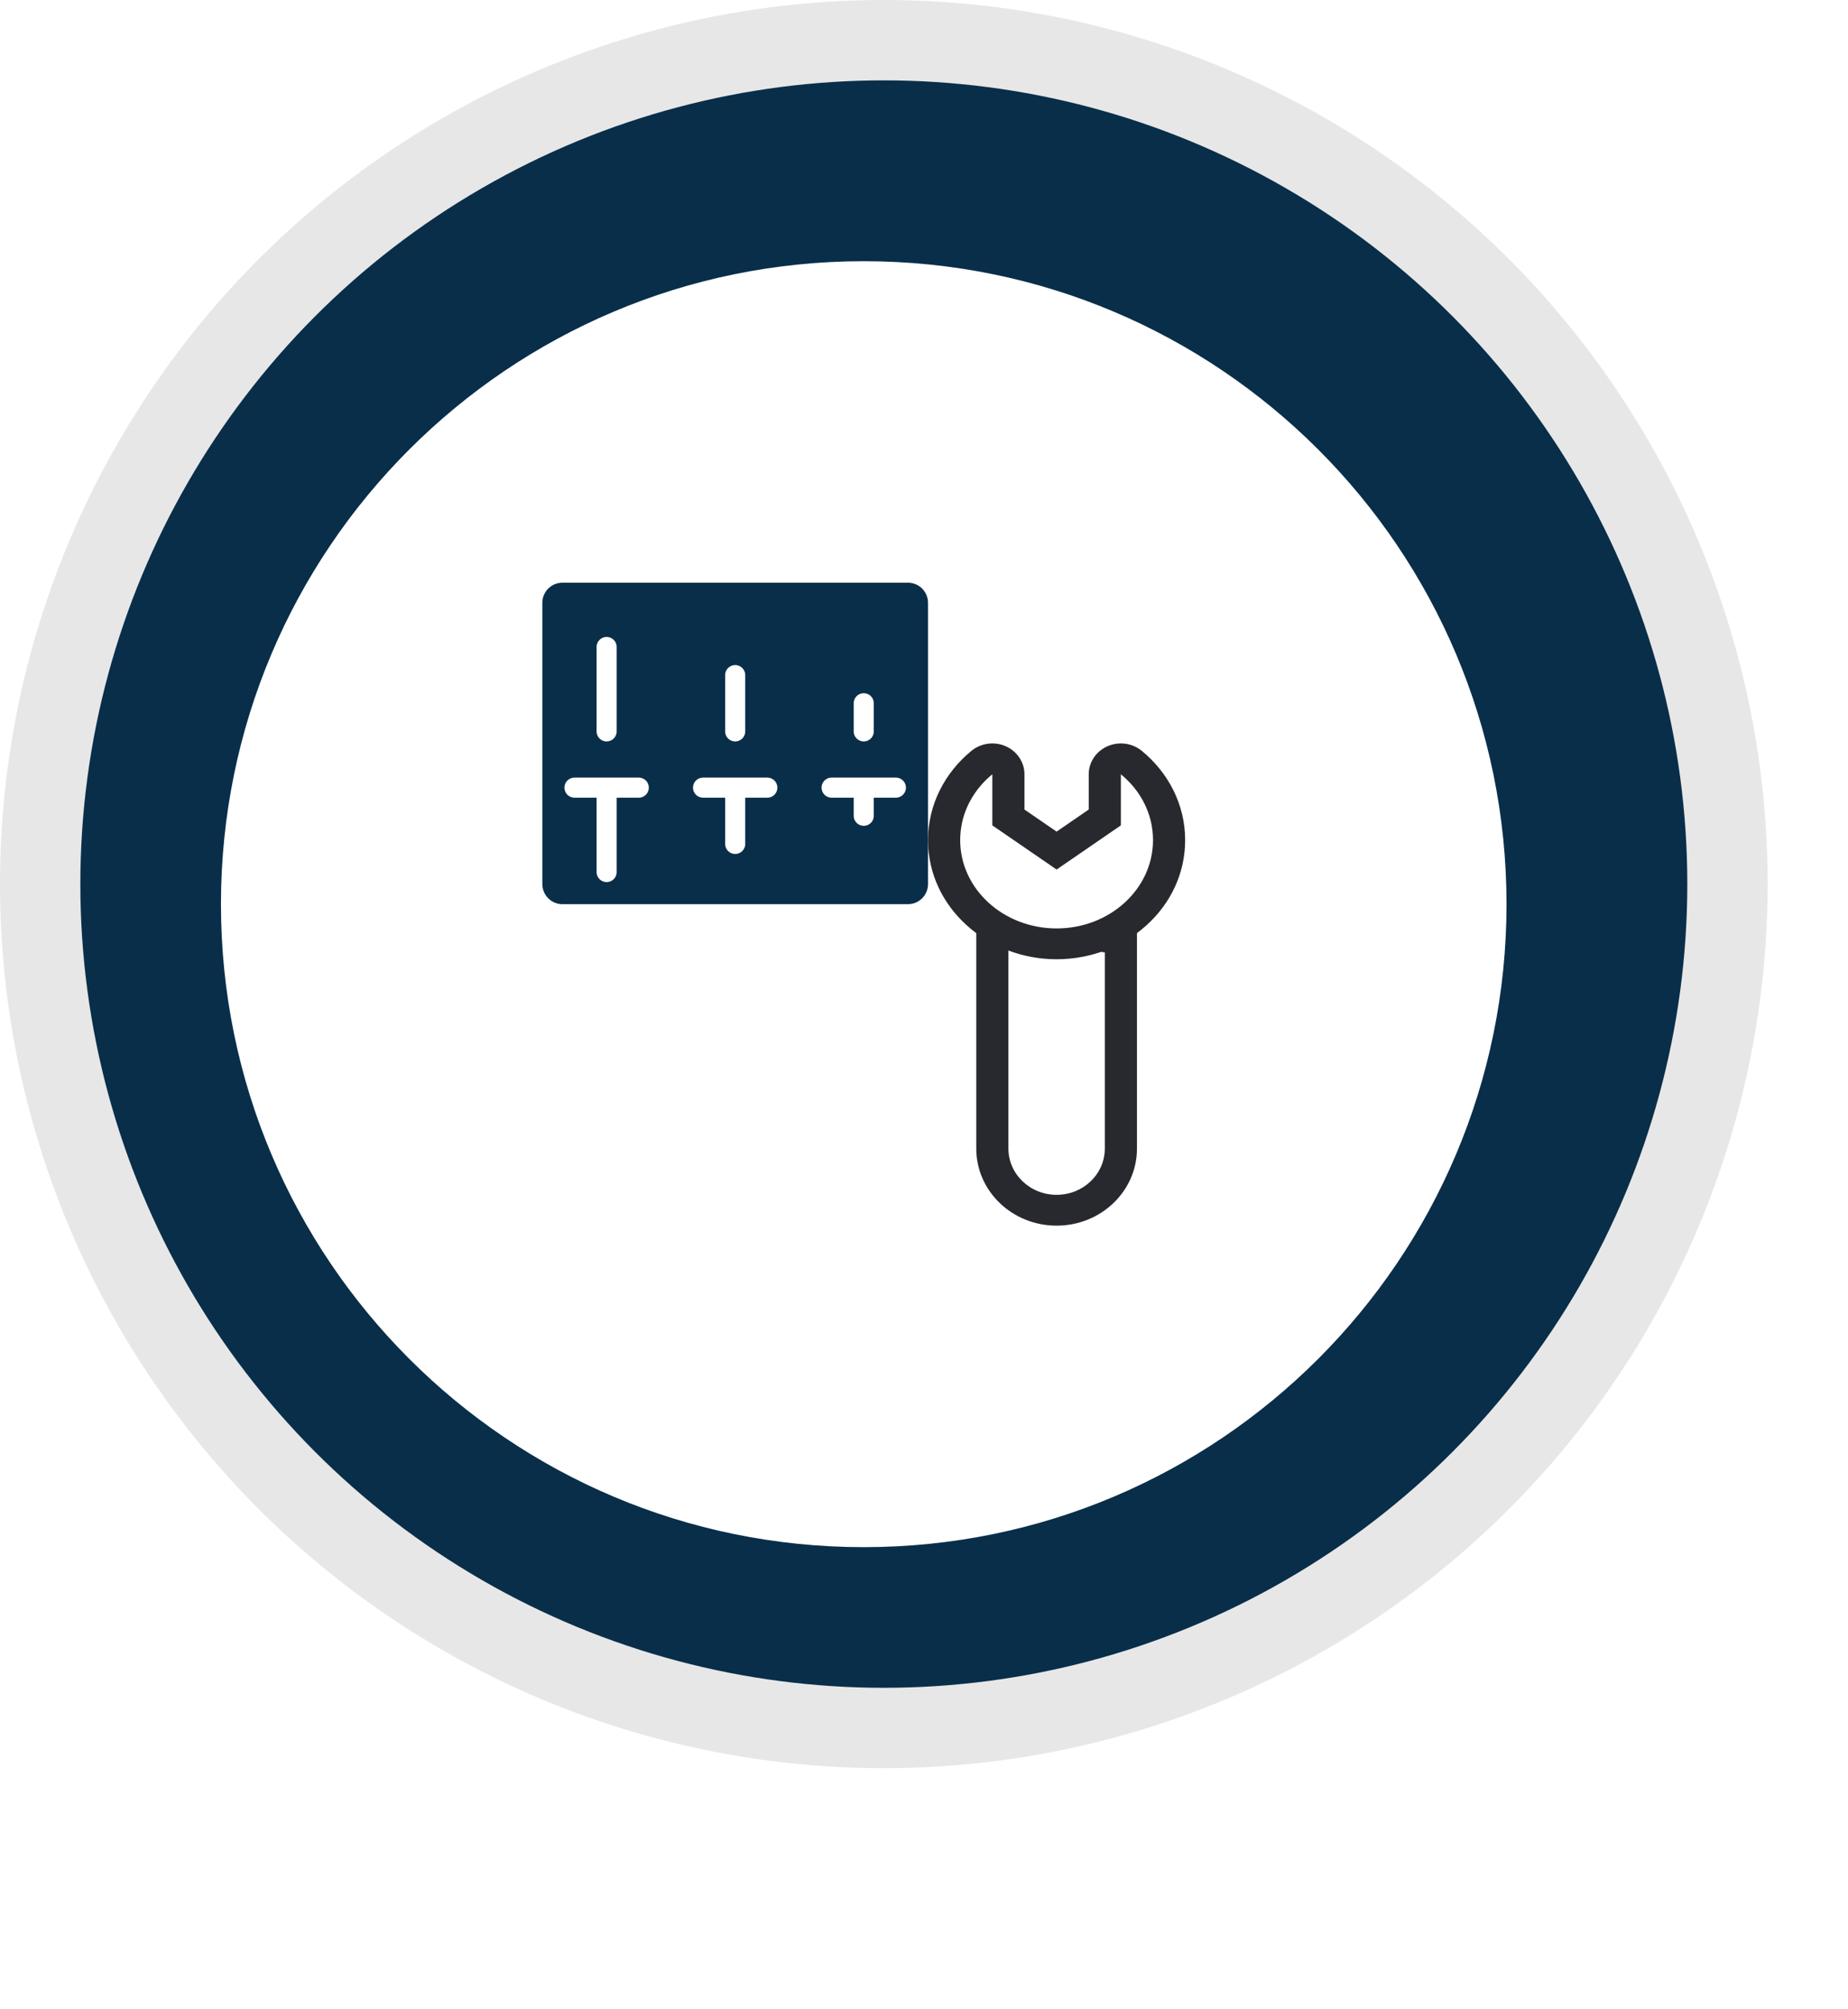 <svg xmlns="http://www.w3.org/2000/svg" width="92" height="100" viewBox="0 0 92 100" fill="none"><circle cx="44" cy="44" r="42" fill="#092E49" stroke="#E7E7E7" stroke-width="4"></circle><mask id="mask0_1133_264" style="mask-type:luminance" maskUnits="userSpaceOnUse" x="10" y="8" width="82" height="92"><path d="M92 8H10V100H92V8Z" fill="white"></path></mask><g mask="url(#mask0_1133_264)"><g filter="url(#filter0_d_1133_264)"><path d="M43 77C60.673 77 75 62.673 75 45C75 27.327 60.673 13 43 13C25.327 13 11 27.327 11 45C11 62.673 25.327 77 43 77Z" fill="white"></path></g><path d="M27 44V30C27 29.448 27.448 29 28 29H45.2C45.752 29 46.2 29.448 46.2 30V44C46.2 44.552 45.752 45 45.2 45H28C27.448 45 27 44.552 27 44Z" fill="#092E49"></path><path fill-rule="evenodd" clip-rule="evenodd" d="M49.401 38.535C48.608 39.185 48.051 40.074 47.867 41.078C47.851 41.169 47.837 41.26 47.827 41.353C47.81 41.503 47.801 41.656 47.801 41.811C47.801 44.239 49.95 46.207 52.601 46.207C55.252 46.207 57.401 44.239 57.401 41.811C57.401 41.656 57.392 41.503 57.375 41.353C57.365 41.26 57.351 41.169 57.335 41.078C57.151 40.074 56.595 39.185 55.801 38.535V41.078L52.601 43.276L49.401 41.078V38.535ZM51.001 40.29V38.535C51.001 37.936 50.638 37.392 50.071 37.141C49.504 36.89 48.836 36.979 48.362 37.368C47.05 38.443 46.201 40.028 46.201 41.811C46.201 45.152 49.137 47.741 52.601 47.741C56.065 47.741 59.001 45.152 59.001 41.811C59.001 40.028 58.152 38.443 56.841 37.368C56.366 36.979 55.699 36.89 55.132 37.141C54.564 37.392 54.201 37.936 54.201 38.535V40.29L52.601 41.389L51.001 40.29Z" fill="#28292E"></path><path fill-rule="evenodd" clip-rule="evenodd" d="M48.602 45.439L52.602 46.398L56.602 45.439V57.163C56.602 59.282 54.811 60.999 52.602 60.999C50.392 60.999 48.602 59.282 48.602 57.163V45.439ZM50.202 47.17V57.163C50.202 58.434 51.276 59.465 52.602 59.465C53.927 59.465 55.002 58.434 55.002 57.163V47.404L52.602 46.974L50.202 47.17Z" fill="#28292E"></path><path d="M30.2 32.2V36.4M28.6 39.2H30.2M30.2 39.2H31.8M30.2 39.2V43.4M36.6 33.6V36.4M35 39.2H36.6M36.6 39.2H38.2M36.6 39.2V42M43 35V36.4M41.4 39.2H43M43 39.2H44.6M43 39.2V40.6" stroke="white" stroke-linecap="round" stroke-linejoin="round"></path></g><defs><filter id="filter0_d_1133_264" x="7" y="13" width="72" height="72" filterUnits="userSpaceOnUse" color-interpolation-filters="sRGB"><feGaussianBlur stdDeviation="2"></feGaussianBlur></filter></defs></svg>